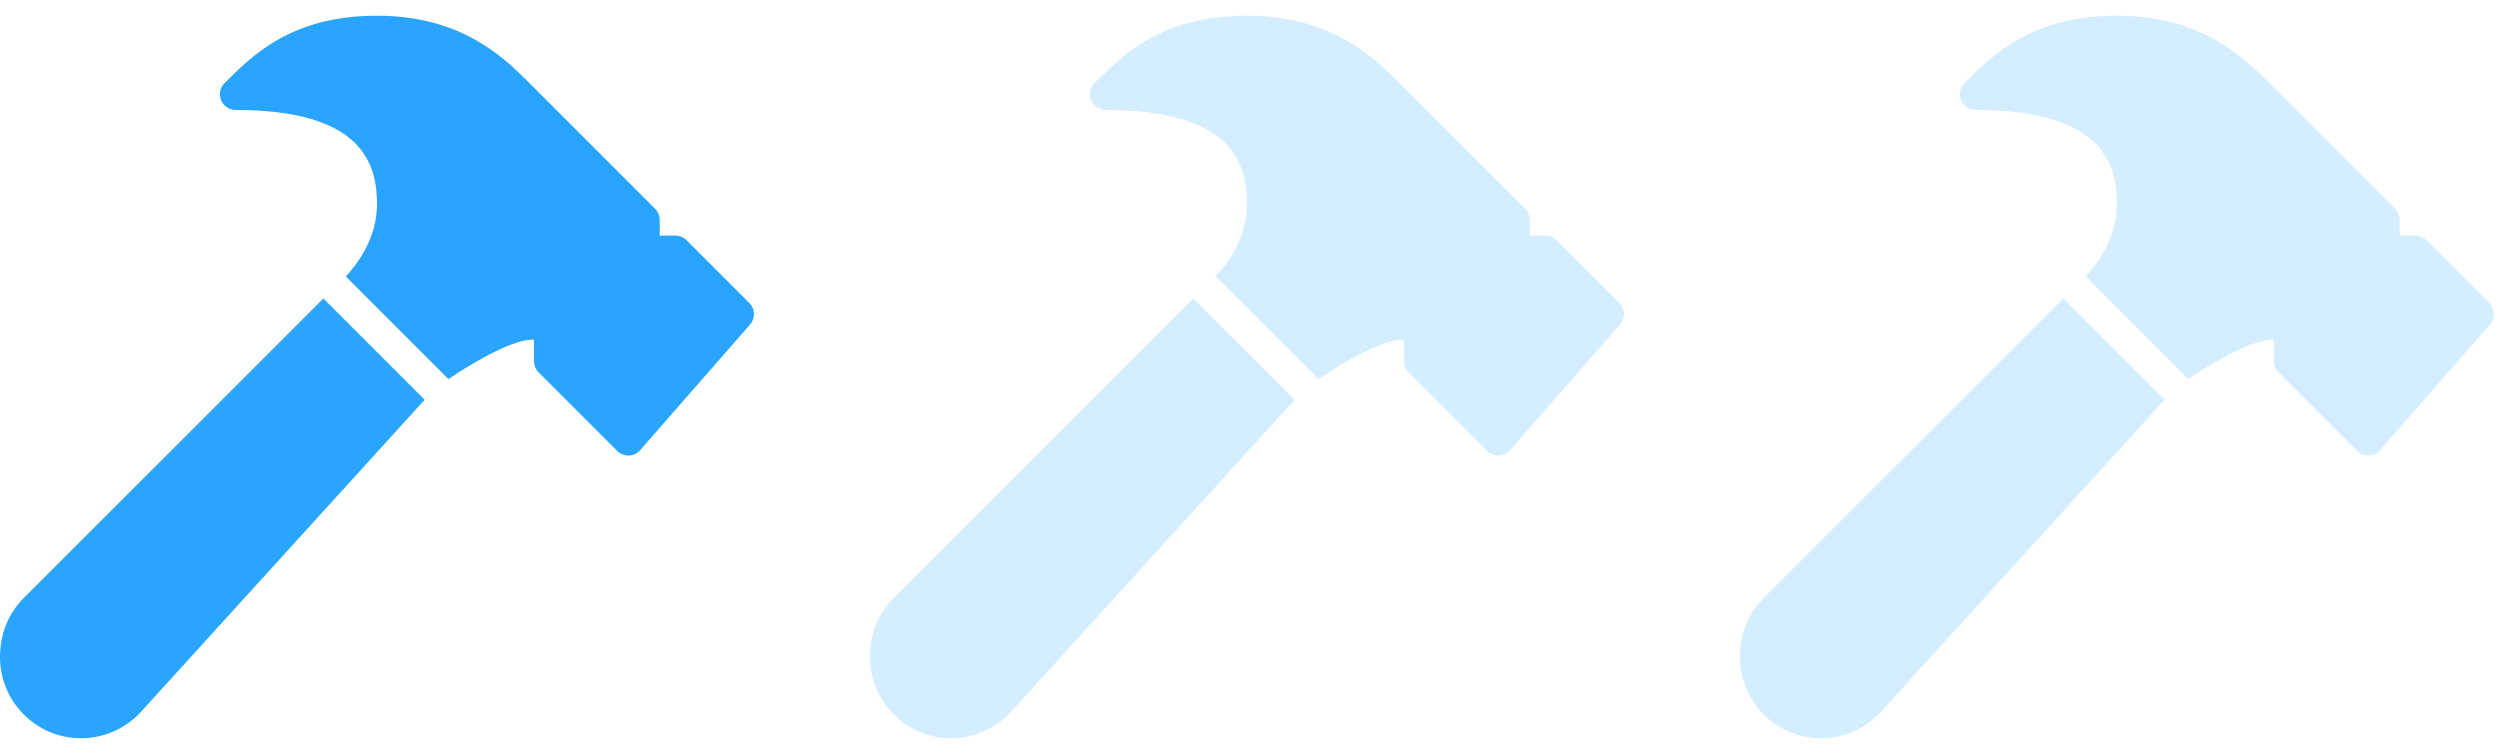<svg width="63" height="19" viewBox="0 0 63 19" fill="none" xmlns="http://www.w3.org/2000/svg">
<g clip-path="url(#clip0)">
<path d="M18.884 7.636L17.301 6.053C17.227 5.979 17.126 5.937 17.021 5.937H16.625V5.541C16.625 5.436 16.583 5.336 16.509 5.261L13.343 2.095C12.708 1.46 11.644 0.396 9.5 0.396C7.358 0.396 6.375 1.378 5.657 2.095C5.544 2.208 5.51 2.378 5.572 2.526C5.633 2.674 5.778 2.771 5.938 2.771C9.13 2.771 9.5 4.126 9.5 5.146C9.5 5.993 9.02 6.638 8.714 6.967L11.3 9.553C12 9.079 12.994 8.521 13.458 8.562V9.104C13.458 9.209 13.5 9.31 13.574 9.384L15.553 11.363C15.627 11.437 15.728 11.479 15.833 11.479H15.847C15.957 11.476 16.06 11.427 16.131 11.344L18.902 8.178C19.04 8.02 19.032 7.784 18.884 7.636Z" fill="#29A5FF"/>
<path d="M0.598 15.071C0.213 15.456 0 15.969 0 16.561C0 17.688 0.916 18.604 2.042 18.604C2.616 18.604 3.167 18.36 3.554 17.936L10.701 10.074L8.149 7.521L0.598 15.071Z" fill="#29A5FF"/>
</g>
<g opacity="0.2" clip-path="url(#clip1)">
<path d="M40.808 7.636L39.224 6.053C39.15 5.979 39.049 5.937 38.944 5.937H38.548V5.541C38.548 5.436 38.506 5.336 38.433 5.261L35.266 2.095C34.631 1.46 33.567 0.396 31.423 0.396C29.281 0.396 28.299 1.378 27.581 2.095C27.467 2.208 27.433 2.378 27.495 2.526C27.556 2.674 27.701 2.771 27.861 2.771C31.054 2.771 31.423 4.126 31.423 5.146C31.423 5.993 30.944 6.638 30.637 6.967L33.224 9.553C33.923 9.079 34.918 8.521 35.382 8.562V9.104C35.382 9.209 35.424 9.31 35.497 9.384L37.476 11.363C37.551 11.437 37.651 11.479 37.757 11.479H37.77C37.88 11.476 37.983 11.427 38.054 11.344L40.825 8.178C40.963 8.02 40.955 7.784 40.808 7.636Z" fill="#29A5FF"/>
<path d="M22.522 15.071C22.136 15.456 21.923 15.969 21.923 16.561C21.923 17.688 22.839 18.604 23.966 18.604C24.54 18.604 25.091 18.36 25.477 17.936L32.624 10.074L30.072 7.521L22.522 15.071Z" fill="#29A5FF"/>
</g>
<g opacity="0.2" clip-path="url(#clip2)">
<path d="M62.73 7.636L61.147 6.053C61.072 5.979 60.972 5.937 60.867 5.937H60.471V5.541C60.471 5.436 60.429 5.336 60.355 5.261L57.189 2.095C56.554 1.46 55.49 0.396 53.346 0.396C51.204 0.396 50.221 1.378 49.503 2.095C49.39 2.208 49.356 2.378 49.418 2.526C49.479 2.674 49.624 2.771 49.783 2.771C52.976 2.771 53.346 4.126 53.346 5.146C53.346 5.993 52.866 6.638 52.56 6.967L55.146 9.553C55.846 9.079 56.84 8.521 57.304 8.562V9.104C57.304 9.209 57.346 9.31 57.42 9.384L59.399 11.363C59.473 11.437 59.574 11.479 59.679 11.479H59.693C59.803 11.476 59.906 11.427 59.977 11.344L62.748 8.178C62.886 8.02 62.877 7.784 62.73 7.636Z" fill="#29A5FF"/>
<path d="M44.444 15.071C44.059 15.456 43.846 15.969 43.846 16.561C43.846 17.688 44.762 18.604 45.888 18.604C46.462 18.604 47.013 18.36 47.4 17.936L54.547 10.074L51.995 7.521L44.444 15.071Z" fill="#29A5FF"/>
</g>
<defs>
<clipPath id="clip0">
<rect width="19" height="19" fill="white"/>
</clipPath>
<clipPath id="clip1">
<rect width="19" height="19" fill="white" transform="translate(21.923)"/>
</clipPath>
<clipPath id="clip2">
<rect width="19" height="19" fill="white" transform="translate(43.846)"/>
</clipPath>
</defs>
</svg>

